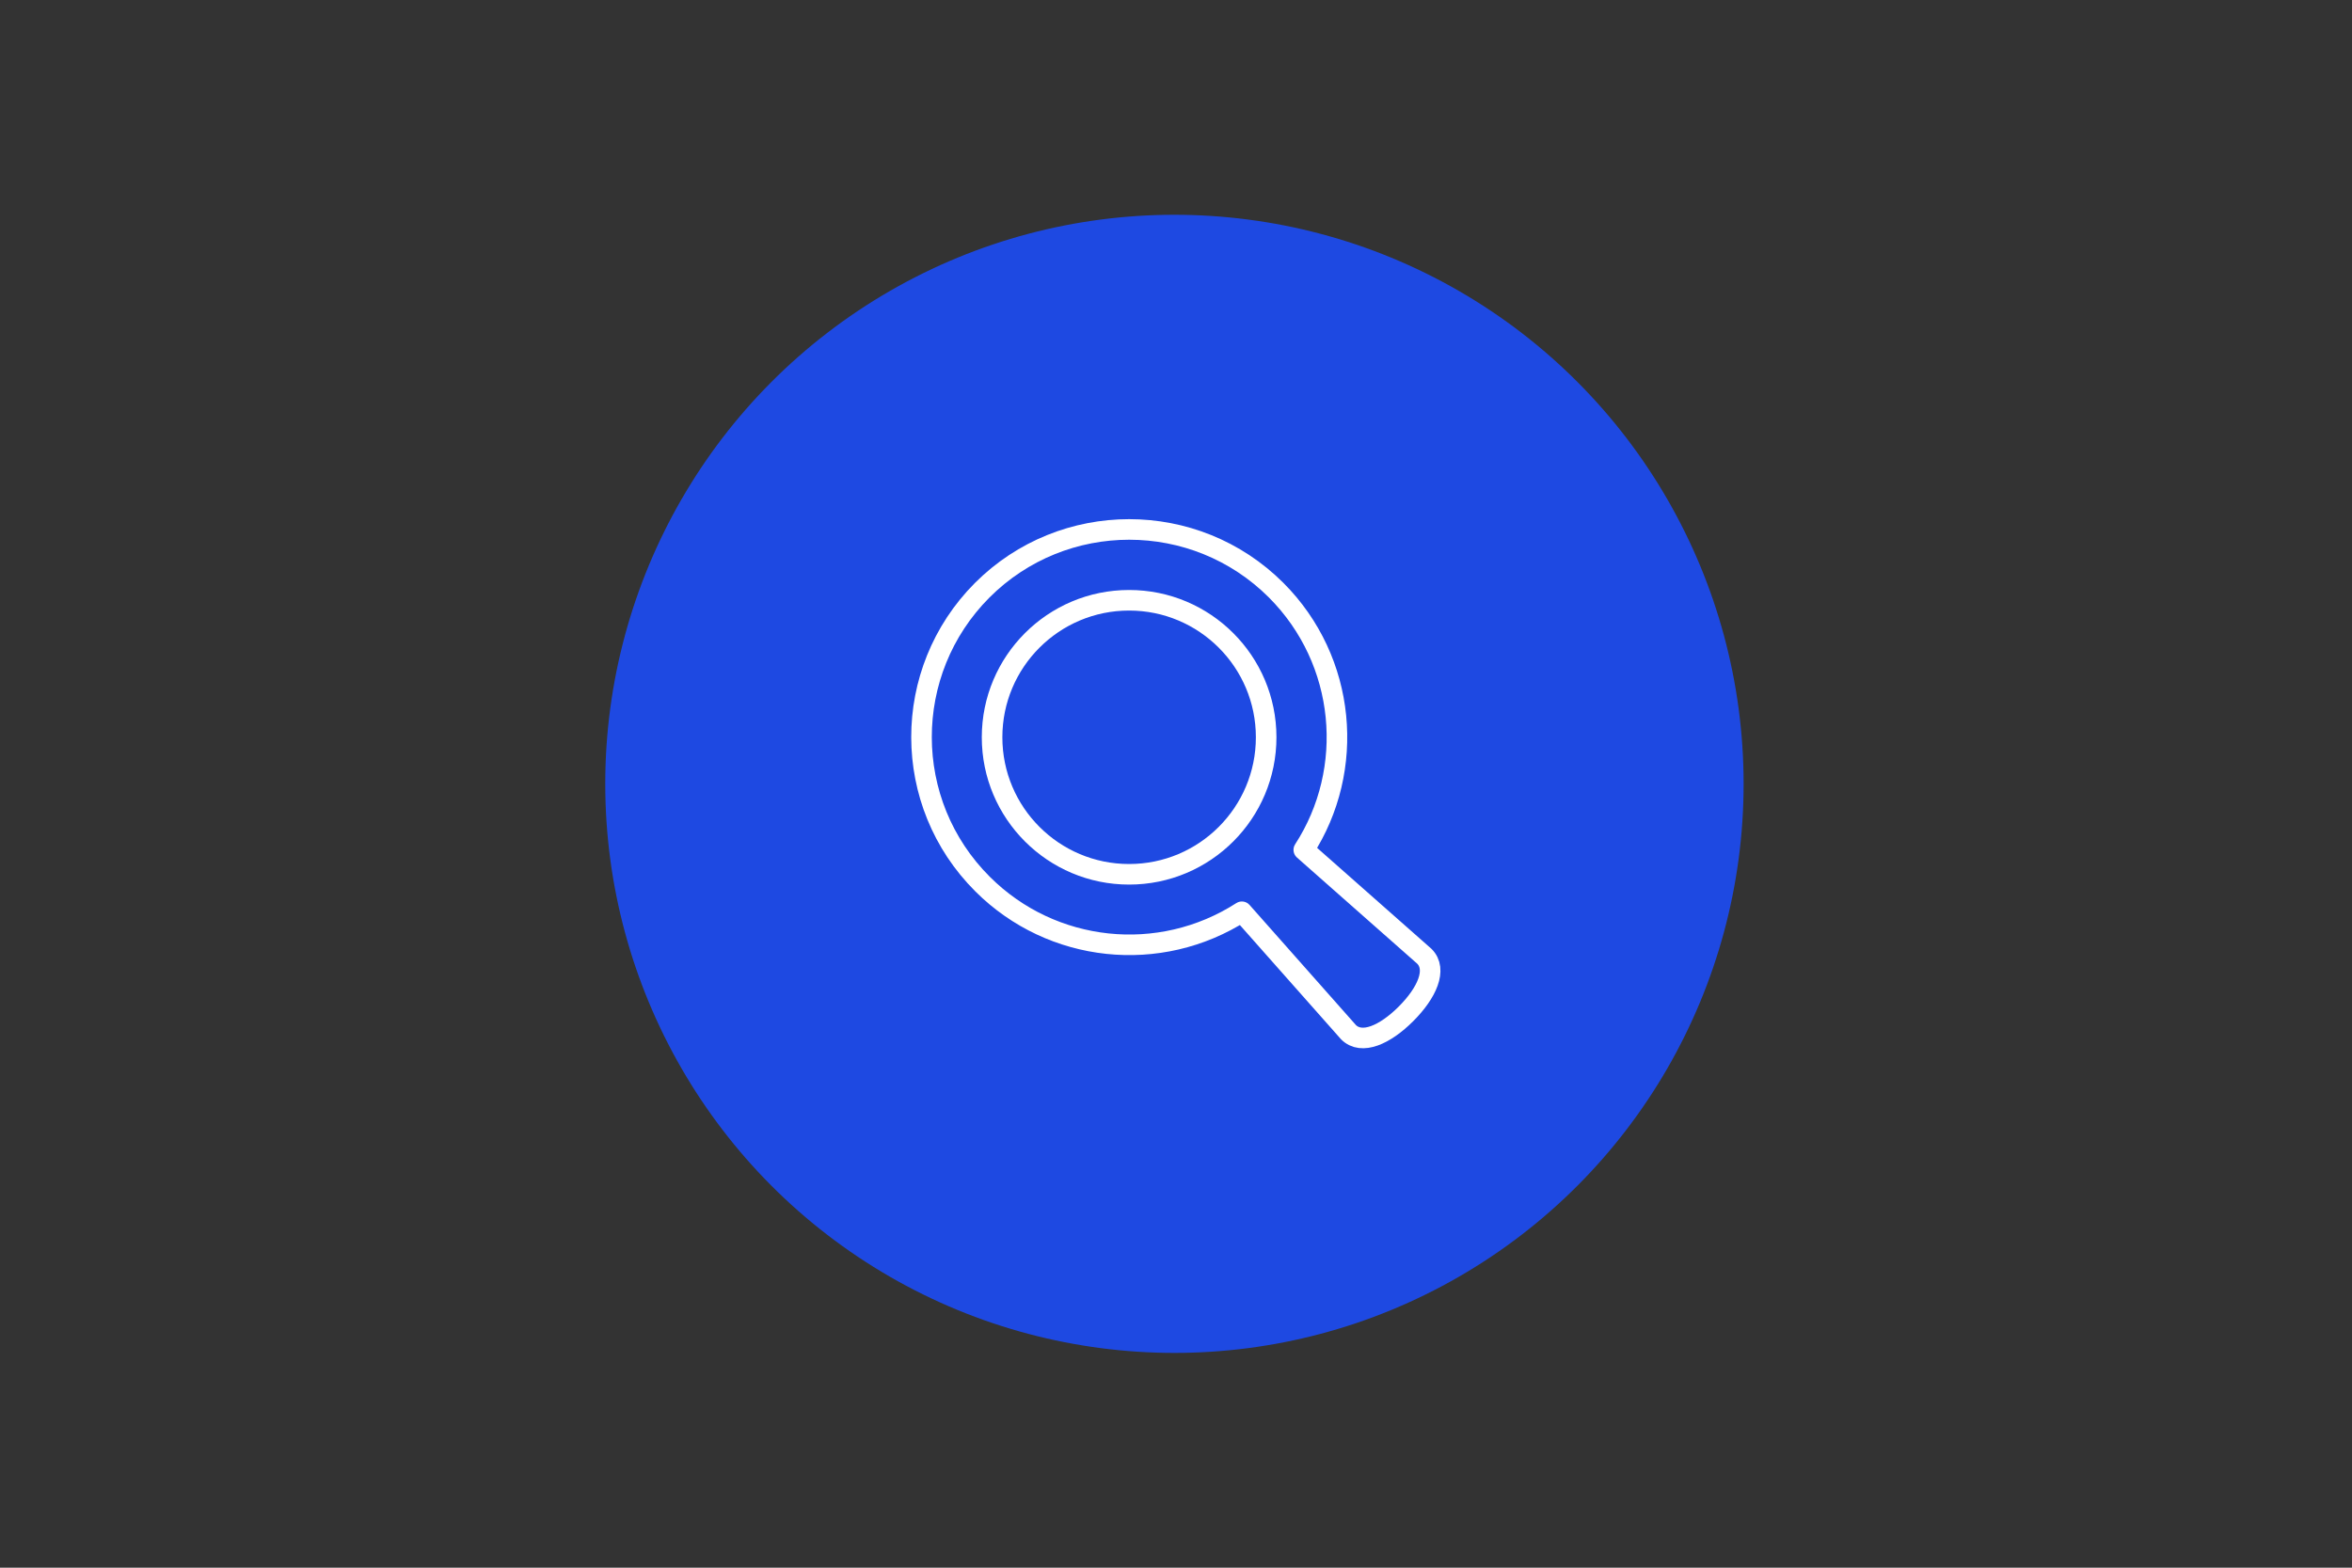 <?xml version="1.0" encoding="utf-8"?>
<!-- Generator: Adobe Illustrator 26.4.0, SVG Export Plug-In . SVG Version: 6.00 Build 0)  -->
<svg version="1.1" id="Ebene_1" xmlns="http://www.w3.org/2000/svg" xmlns:xlink="http://www.w3.org/1999/xlink" x="0px" y="0px"
	 viewBox="0 0 1500 1000" style="enable-background:new 0 0 1500 1000;" xml:space="preserve">
<rect x="0" y="0" width="1500" height="1000" fill="#333333" stroke="none"/>
<style type="text/css">
	.st0{fill:#1E49E2;}
	.st1{fill:none;stroke:#FFFFFF;stroke-width:13.12;stroke-linecap:round;stroke-linejoin:round;}
</style>
<circle class="st0" cx="749" cy="500" r="363"/>
<path class="st1" d="M813.9,376.5c-51.7-51.7-135.8-51.7-187.5,0c-51.7,51.9-51.6,135.8,0.3,187.5c44.1,44,112.9,51.3,165.3,17.6
	l68,76.8c8.4,8.4,23.3,1.7,36.7-11.7l0,0c13.3-13.3,20.1-28.3,11.7-36.7l-76.9-67.9C864.7,490.9,858.8,421.5,813.9,376.5z"/>
<circle class="st1" cx="720.1" cy="470.3" r="87.4"/>
</svg>
